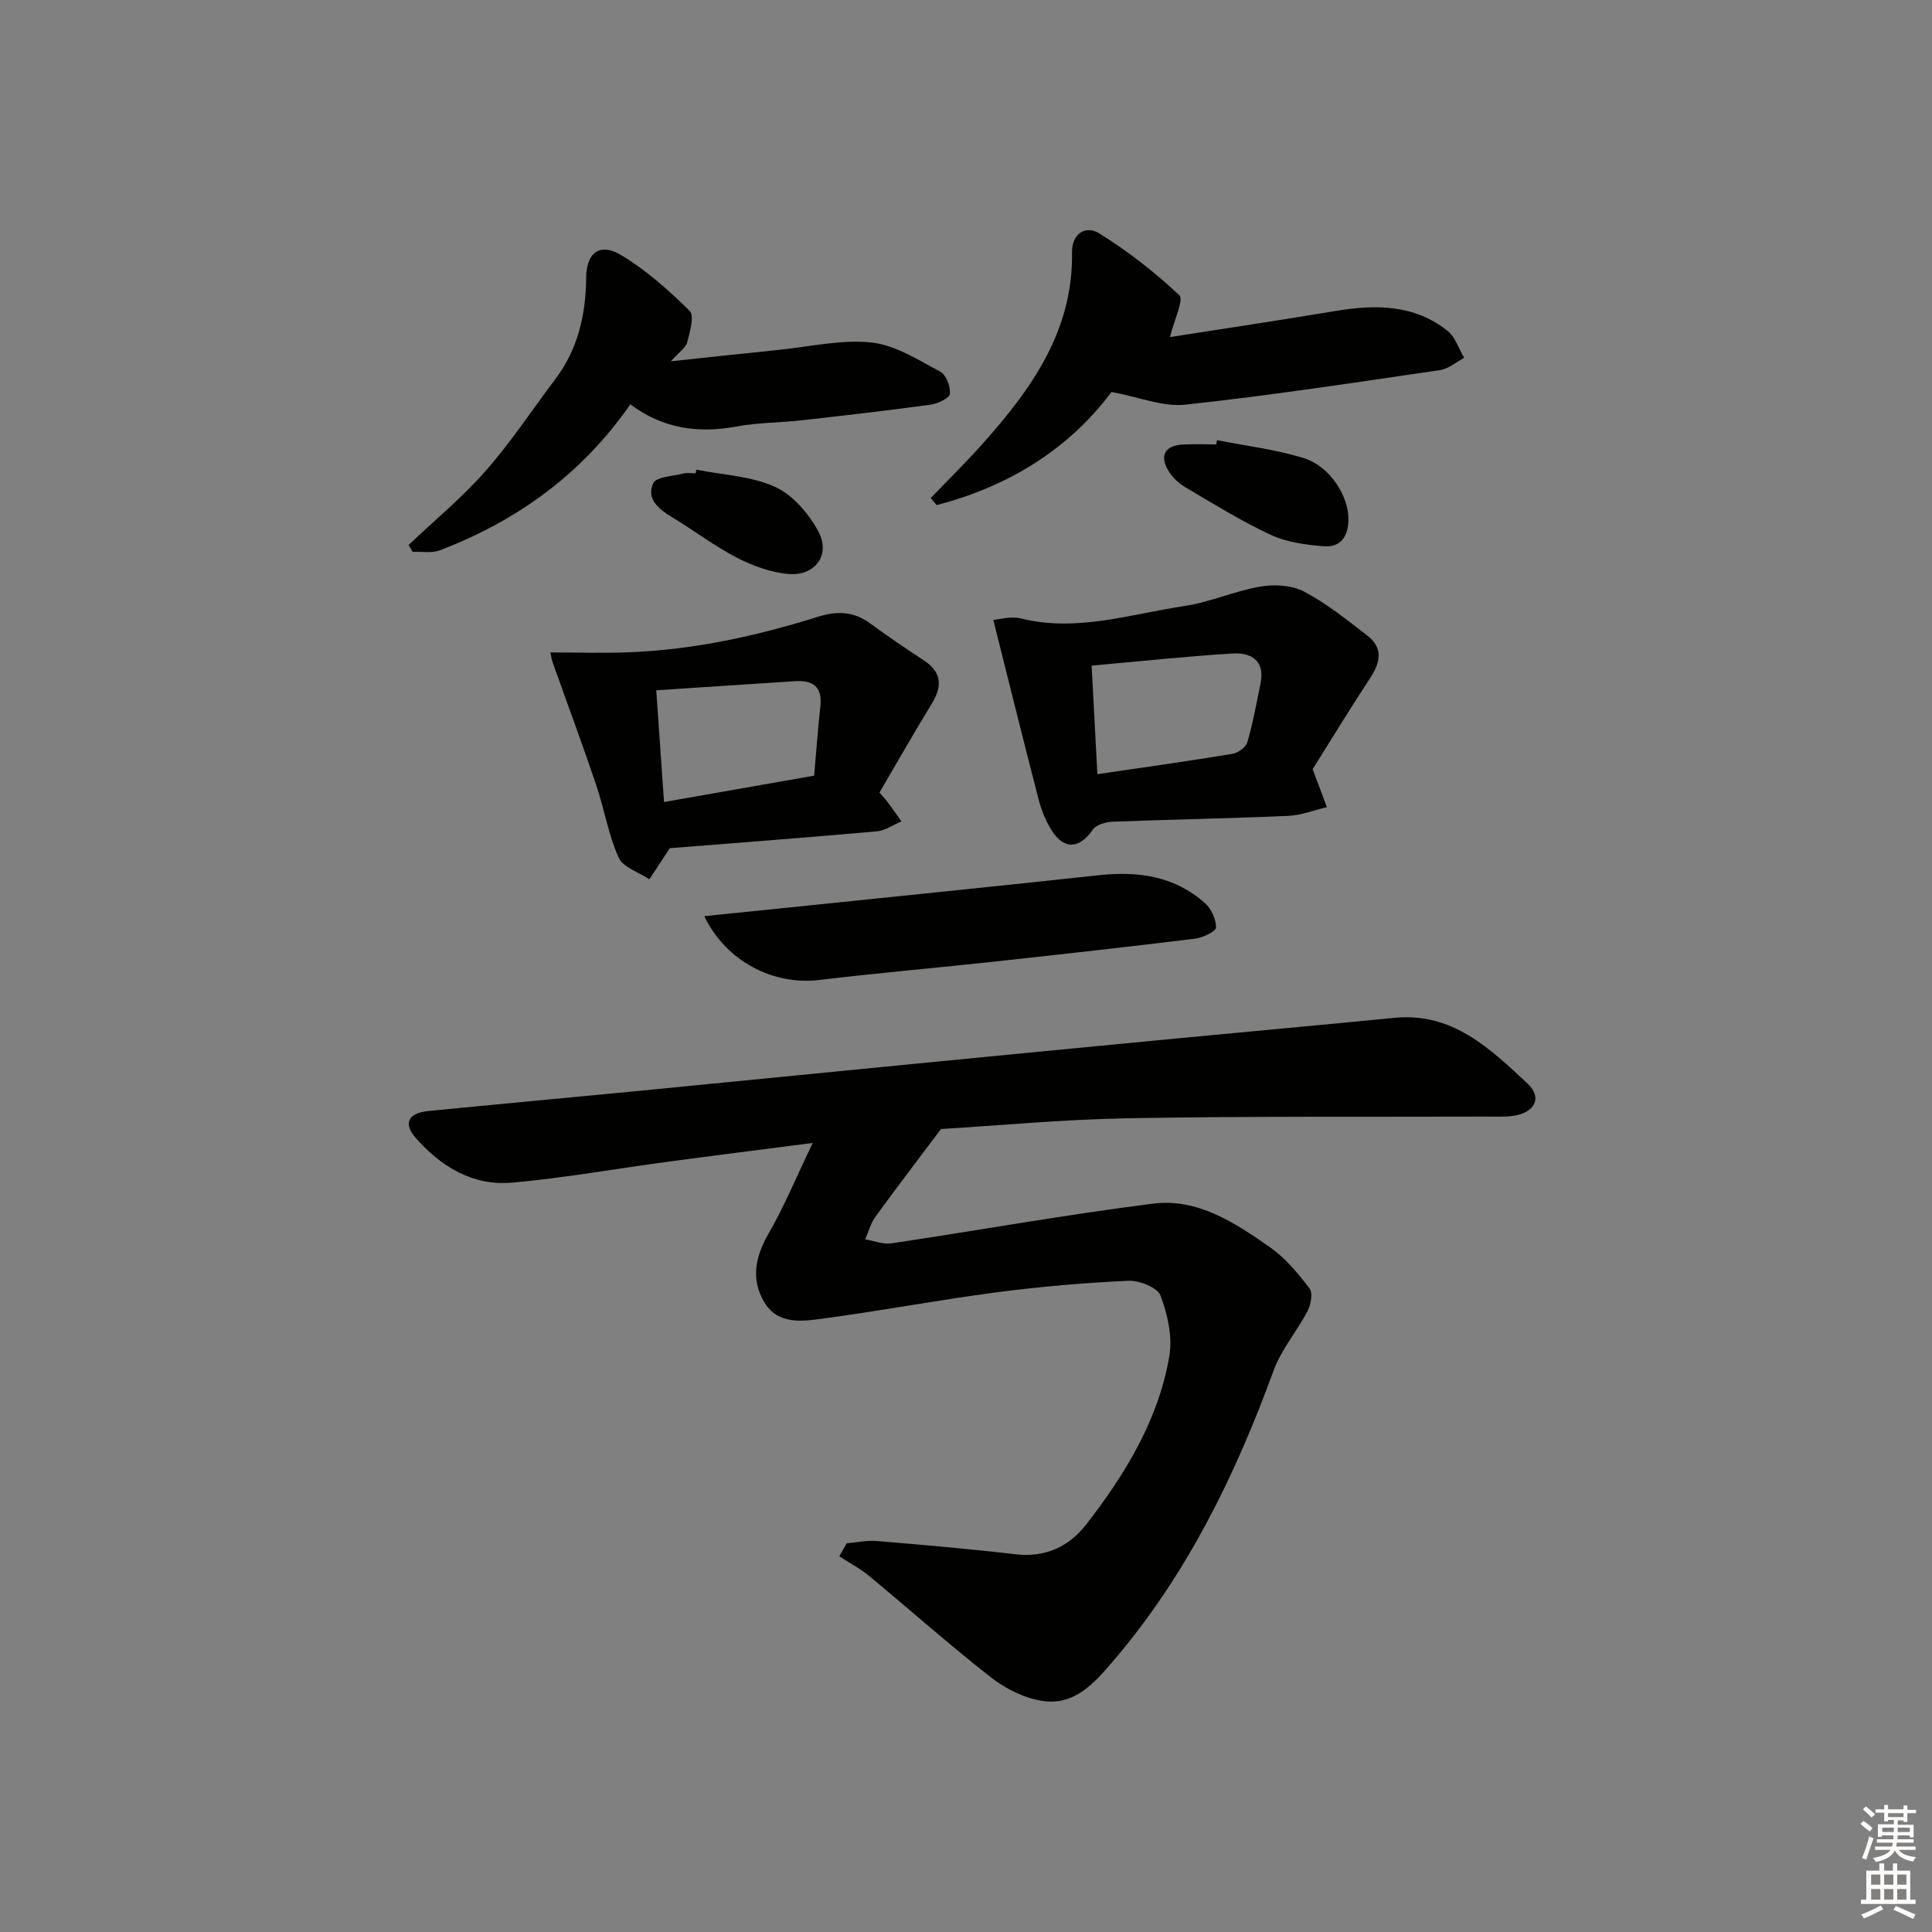 <svg enable-background="new 0 0 400 400" viewBox="0 0 400 400" xmlns="http://www.w3.org/2000/svg"><rect x="0" y="0" width="400" height="400" fill="#808080" stroke="none"/><g fill="#010100"><path d="m175.29 319.52c2.07-.17 4.16-.64 6.2-.47 9.61.8 19.22 1.63 28.79 2.75 6.12.71 11.05-1.61 14.53-6.08 8.11-10.43 15.03-21.7 17.29-34.95.68-4.01-.36-8.64-1.83-12.53-.63-1.68-4.39-3.17-6.66-3.07-9.12.42-18.24 1.21-27.29 2.39-11.84 1.55-23.6 3.78-35.44 5.37-4.51.61-9.76 1.55-12.67-3.37-2.76-4.67-1.86-9.35.89-14.12 3.27-5.66 5.78-11.76 9.17-18.81-11.08 1.44-20.6 2.63-30.11 3.91-10.7 1.44-21.35 3.34-32.08 4.31-8.17.74-14.82-3.31-20.07-9.33-2.59-2.97-1.43-5.1 2.7-5.5 14.22-1.4 28.46-2.7 42.69-4.08 19.52-1.9 39.03-3.85 58.55-5.75 18.03-1.76 36.06-3.51 54.09-5.23 14.89-1.43 29.79-2.76 44.67-4.23 12.03-1.18 19.83 6.4 27.56 13.62 3.15 2.94 1.44 6.09-3.08 6.69-1.81.24-3.66.13-5.49.14-24.66.08-49.32-.1-73.98.34-13.61.24-27.19 1.53-38.9 2.23-5.18 6.9-9.45 12.48-13.57 18.16-.99 1.36-1.43 3.11-2.13 4.68 1.82.3 3.71 1.08 5.44.83 18.06-2.69 36.05-5.93 54.15-8.22 9.23-1.17 16.99 3.97 24.23 9.03 3.18 2.22 5.79 5.41 8.19 8.53.72.93.28 3.32-.4 4.64-2.19 4.21-5.45 7.98-7.05 12.37-7.94 21.72-17.94 42.22-33.06 59.95-3.94 4.62-8.1 9.5-14.86 8.43-3.7-.58-7.56-2.5-10.54-4.83-8.63-6.74-16.82-14.04-25.26-21.02-1.89-1.57-4.12-2.73-6.19-4.08.51-.91 1.02-1.8 1.52-2.7z"/><path d="m271.77 159.25c1.21 3.22 2.08 5.54 2.95 7.86-2.67.63-5.32 1.69-8.02 1.81-12.11.53-24.24.74-36.36 1.21-1.41.05-3.37.61-4.07 1.62-2.76 4-5.97 4.27-8.56.14-1.21-1.94-2.11-4.17-2.68-6.39-3.14-12.1-6.13-24.24-9.38-37.16 1.11-.07 3.58-.82 5.72-.29 11.59 2.87 22.64-.91 33.81-2.57 5.36-.8 10.48-3.14 15.84-4.05 2.9-.49 6.49-.27 9.01 1.07 4.66 2.46 8.86 5.85 13.06 9.09 3.29 2.53 2.74 5.52.62 8.75-4.27 6.49-8.32 13.14-11.94 18.91zm-44.57 1.04c9.69-1.43 18.86-2.71 28-4.22 1.16-.19 2.76-1.39 3.06-2.44 1.15-3.95 1.88-8.03 2.71-12.08 1-4.82-1.94-6.49-5.87-6.25-9.57.6-19.11 1.62-29.09 2.51.4 7.44.77 14.52 1.19 22.48z"/><path d="m113.96 135.08c5.67 0 11.05.18 16.42-.04 13.36-.53 26.32-3.38 39.02-7.36 3.99-1.25 7.4-1.08 10.8 1.42 3.62 2.66 7.34 5.17 11.09 7.64 3.73 2.46 3.82 5.35 1.63 8.94-3.72 6.08-7.24 12.27-10.84 18.42.69.79 1.16 1.25 1.54 1.76 1.03 1.39 2.02 2.8 3.02 4.2-1.7.71-3.35 1.9-5.1 2.06-14.55 1.29-29.11 2.4-42.86 3.49-1.64 2.49-2.94 4.46-4.23 6.43-2.2-1.46-5.46-2.45-6.37-4.49-2.14-4.78-2.98-10.12-4.68-15.13-2.85-8.44-5.96-16.78-8.94-25.18-.23-.57-.3-1.2-.5-2.16zm54.6 25.51c.43-4.87.77-9.64 1.29-14.38.45-4.09-1.63-5.41-5.26-5.18-9.39.6-18.77 1.24-28.72 1.89.56 8 1.07 15.35 1.61 23.13 10.5-1.85 20.55-3.61 31.08-5.46z"/><path d="m84.59 112.84c5.36-5.09 11.11-9.83 15.97-15.36 5.23-5.94 9.61-12.63 14.4-18.97 4.72-6.24 6.33-13.36 6.4-21.04.05-5.19 2.85-7.31 7.28-4.63 5.18 3.12 9.83 7.26 14.15 11.53 1.02 1.01.03 4.35-.51 6.5-.27 1.09-1.58 1.91-3.38 3.93 8.26-.88 15.25-1.64 22.24-2.35 6.43-.65 12.97-2.2 19.27-1.54 4.93.52 9.68 3.61 14.25 6.03 1.22.65 2.18 3.12 2 4.61-.11.92-2.53 2.03-4.02 2.23-8.87 1.22-17.77 2.24-26.68 3.24-4.45.5-8.99.46-13.38 1.27-7.89 1.45-15.18.57-22.08-4.58-9.97 14.4-23.39 24.09-39.42 30.22-1.68.64-3.75.24-5.64.33-.28-.48-.56-.95-.85-1.42z"/><path d="m242.24 69.79c11.01-1.73 22.61-3.45 34.18-5.39 8.29-1.39 16.34-1.41 23.27 4.09 1.61 1.28 2.32 3.7 3.45 5.6-1.65.87-3.23 2.27-4.97 2.53-17.57 2.57-35.13 5.26-52.77 7.16-4.66.5-9.59-1.58-15.28-2.63-8.69 11.67-21.2 19.57-36.21 23.42-.4-.48-.81-.97-1.21-1.45 3.59-3.75 7.31-7.39 10.76-11.27 10.11-11.32 18.74-23.39 18.49-39.57-.06-4.04 2.94-5.61 5.51-4.03 5.98 3.68 11.6 8.08 16.72 12.88.95.92-1.06 5-1.94 8.66z"/><path d="m145.82 189.68c5.79-.59 11.27-1.14 16.75-1.71 21.65-2.24 43.31-4.42 64.95-6.77 8.12-.88 15.66.19 21.93 5.76 1.32 1.17 2.34 3.37 2.31 5.07-.02.83-2.73 2.11-4.33 2.31-13.69 1.68-27.39 3.21-41.1 4.7-12.22 1.33-24.48 2.39-36.68 3.85-9.51 1.15-19.35-3.83-23.83-13.21z"/><path d="m251.98 91.13c5.96 1.18 12.06 1.91 17.84 3.68 5.56 1.7 9.46 7.93 9.36 12.89-.07 3.43-1.7 5.67-5.08 5.4-3.72-.3-7.67-.81-10.99-2.36-6.15-2.86-11.97-6.48-17.83-9.94-1.37-.81-2.65-2.09-3.44-3.45-1.79-3.07-.61-5.09 2.97-5.31 2.32-.14 4.66-.03 6.99-.03.07-.3.12-.59.18-.88z"/><path d="m144.17 97.24c5.47 1.09 11.34 1.31 16.29 3.56 3.67 1.66 6.95 5.51 8.95 9.18 2.62 4.8-.57 9.28-6.06 8.86-3.66-.28-7.43-1.65-10.73-3.35-4.7-2.42-8.95-5.68-13.49-8.42-2.77-1.67-5.37-3.81-3.89-7.02.63-1.36 4.09-1.46 6.29-2.02.78-.2 1.65-.03 2.48-.03.06-.25.11-.51.16-.76z"/></g><path d="m385.2 377.6.6-.6c.6.4 1.3.9 1.9 1.5l-.6.7c-.8-.6-1.4-1.1-1.9-1.6zm.3 7.1c.6-1.4 1.1-2.9 1.5-4.5.3.1.6.3.9.4-.5 1.4-1 2.9-1.5 4.4zm.2-10.1.6-.6c.7.5 1.3 1.1 1.9 1.6l-.7.7c-.6-.6-1.2-1.2-1.8-1.7zm8.4-.8h.8v.9h1.8v.7h-1.8v1.8h-.8v-.3h-1.2v.9h3.3v2.6h-.8v-.4h-2.5c0 .3 0 .6-.1.8h3.4v.7h-3.5c0 .3-.1.6-.1.8h4v.7h-3.5c.7.9 1.9 1.3 3.6 1.5-.2.2-.4.5-.6.9-1.9-.3-3.2-1.1-3.8-2.3-.5 1.1-1.8 2-3.9 2.4-.2-.3-.4-.5-.6-.8 1.9-.4 3.1-.9 3.6-1.7h-3.2v-.7h3.5c.1-.2.1-.5.2-.8h-3.3v-.7h3.4c0-.2 0-.5 0-.8h-2.4v.3h-.8v-2.6h3.3v-.9h-1.2v.3h-.8v-1.8h-1.8v-.7h1.8v-.9h.8v.9h3.2zm-4.4 5.5h2.4c0-.3 0-.6 0-.9h-2.4zm1.2-3.1h3.2v-.8h-3.2zm4.4 2.2h-2.4v.9h2.5v-.9z" fill="#fcfbfa"/><path d="m389.2 385.8h.9v1.5h1.8v-1.5h.9v1.5h2.7v6h1.1v.9h-11.3v-.9h1.1v-6h2.7v-1.5zm.2 8.7.5.8c-1.2.6-2.5 1.3-4 1.9-.2-.3-.3-.6-.6-.8 1.6-.6 3-1.3 4.1-1.9zm-2-4.3h1.9v-2.1h-1.9zm0 3.1h1.9v-2.2h-1.9zm2.7-3.1h1.9v-2.1h-1.9zm0 3.1h1.9v-2.2h-1.9zm2.4 1.3c1.4.6 2.7 1.2 4.1 1.8l-.5.9c-1.5-.7-2.8-1.4-4.1-1.9zm2.2-6.5h-1.9v2.1h1.9zm-1.9 5.2h1.9v-2.2h-1.9z" fill="#fcfbfa"/></svg>